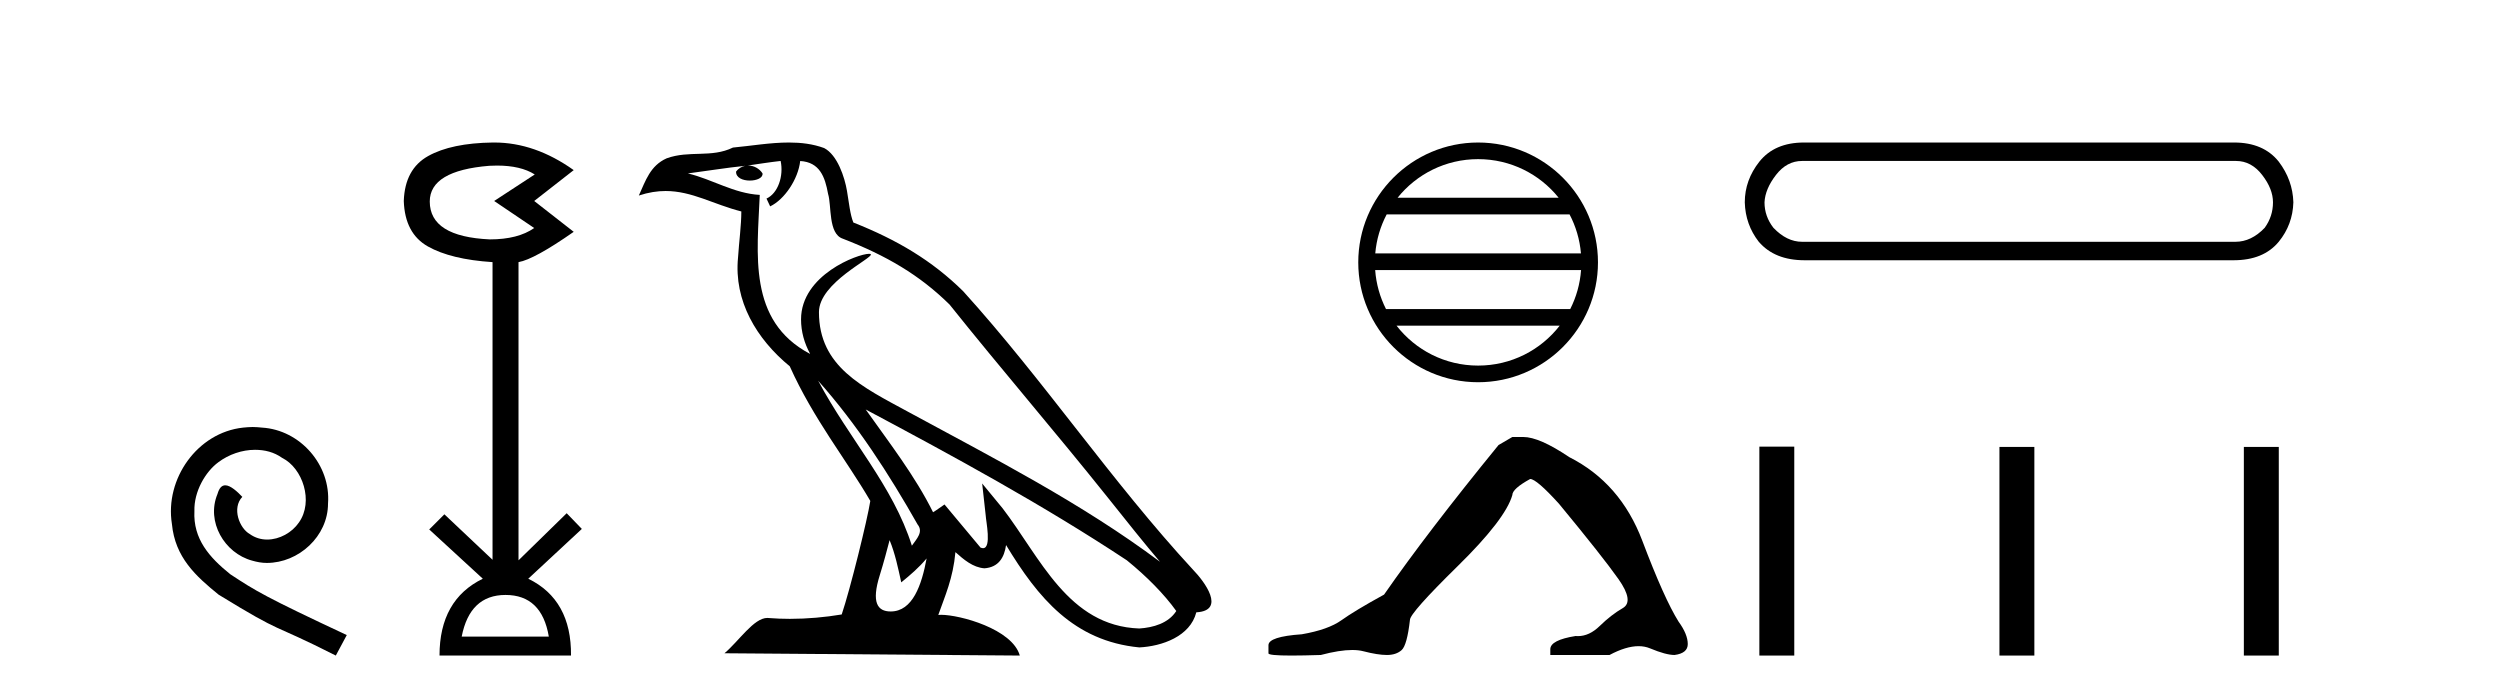 <?xml version='1.0' encoding='UTF-8' standalone='yes'?><svg xmlns='http://www.w3.org/2000/svg' xmlns:xlink='http://www.w3.org/1999/xlink' width='148.0' height='41.0' ><path d='M 14.96 25.279 C 14.772 25.279 14.584 25.297 14.397 25.314 C 11.68 25.604 9.75 28.354 10.177 31.019 C 10.365 33.001 11.595 34.111 12.944 35.205 C 16.959 37.665 15.832 36.759 19.88 38.809 L 20.529 37.596 C 15.712 35.341 15.131 34.983 13.628 33.992 C 12.398 33.001 11.424 31.908 11.509 30.251 C 11.475 29.106 12.159 27.927 12.927 27.364 C 13.542 26.902 14.328 26.629 15.097 26.629 C 15.678 26.629 16.224 26.766 16.703 27.107 C 17.916 27.705 18.582 29.687 17.694 30.934 C 17.284 31.532 16.549 31.942 15.814 31.942 C 15.456 31.942 15.097 31.839 14.789 31.617 C 14.174 31.276 13.713 30.08 14.345 29.414 C 14.055 29.106 13.645 28.73 13.337 28.73 C 13.132 28.73 12.979 28.884 12.876 29.243 C 12.193 30.883 13.286 32.745 14.926 33.189 C 15.217 33.274 15.507 33.326 15.797 33.326 C 17.677 33.326 19.419 31.754 19.419 29.807 C 19.59 27.534 17.779 25.45 15.507 25.314 C 15.336 25.297 15.148 25.279 14.96 25.279 Z' style='fill:#000000;stroke:none' /><path d='M 29.424 9.802 Q 30.827 9.802 31.657 10.328 L 29.254 11.898 L 31.625 13.499 Q 30.664 14.172 28.998 14.172 Q 25.442 14.012 25.442 11.93 Q 25.442 10.103 28.966 9.815 Q 29.202 9.802 29.424 9.802 ZM 29.927 35.221 Q 32.074 35.221 32.49 37.688 L 27.332 37.688 Q 27.813 35.221 29.927 35.221 ZM 29.267 8.437 Q 29.221 8.437 29.174 8.437 Q 26.723 8.469 25.346 9.238 Q 23.968 10.007 23.904 11.898 Q 23.968 13.82 25.33 14.589 Q 26.691 15.358 29.158 15.518 L 29.158 33.139 L 26.307 30.447 L 25.41 31.344 L 28.582 34.26 Q 26.019 35.509 26.019 38.809 L 33.804 38.809 Q 33.836 35.509 31.273 34.26 L 34.445 31.312 L 33.548 30.383 L 30.696 33.171 L 30.696 15.518 Q 31.625 15.358 33.964 13.724 L 31.625 11.898 L 33.964 10.071 Q 31.669 8.437 29.267 8.437 Z' style='fill:#000000;stroke:none' /><path d='M 48.435 22.54 L 48.435 22.54 C 50.729 25.118 52.628 28.06 54.321 31.048 C 54.677 31.486 54.277 31.888 53.983 32.305 C 52.868 28.763 50.3 26.03 48.435 22.54 ZM 46.214 9.529 C 46.405 10.422 46.053 11.451 45.376 11.755 L 45.593 12.217 C 46.438 11.815 47.251 10.612 47.372 9.532 C 48.526 9.601 48.842 10.47 49.022 11.479 C 49.239 12.168 49.019 13.841 49.893 14.13 C 52.473 15.129 54.446 16.285 56.216 18.031 C 59.271 21.852 62.463 25.552 65.518 29.376 C 66.705 30.865 67.791 32.228 68.672 33.257 C 64.033 29.789 58.849 27.136 53.763 24.38 C 51.06 22.911 48.482 21.71 48.482 18.477 C 48.482 16.738 51.686 15.281 51.554 15.055 C 51.542 15.035 51.505 15.026 51.447 15.026 C 50.789 15.026 47.422 16.274 47.422 18.907 C 47.422 19.637 47.617 20.313 47.957 20.944 C 47.952 20.944 47.947 20.943 47.941 20.943 C 44.248 18.986 44.835 15.028 44.978 11.538 C 43.443 11.453 42.179 10.616 40.722 10.267 C 41.852 10.121 42.979 9.933 44.112 9.816 L 44.112 9.816 C 43.9 9.858 43.705 9.982 43.576 10.154 C 43.557 10.526 43.978 10.69 44.388 10.69 C 44.788 10.69 45.179 10.534 45.141 10.264 C 44.96 9.982 44.63 9.799 44.292 9.799 C 44.283 9.799 44.273 9.799 44.263 9.799 C 44.827 9.719 45.577 9.599 46.214 9.529 ZM 52.664 31.976 C 52.995 32.78 53.167 33.632 53.354 34.476 C 53.892 34.04 54.413 33.593 54.855 33.06 L 54.855 33.06 C 54.567 34.623 54.031 36.199 52.729 36.199 C 51.941 36.199 51.577 35.667 52.082 34.054 C 52.32 33.293 52.509 32.566 52.664 31.976 ZM 51.25 24.242 L 51.25 24.242 C 56.516 27.047 61.73 29.879 66.71 33.171 C 67.883 34.122 68.928 35.181 69.636 36.172 C 69.167 36.901 68.273 37.152 67.447 37.207 C 63.232 37.06 61.582 32.996 59.355 30.093 L 58.144 28.622 L 58.353 30.507 C 58.367 30.846 58.715 32.452 58.197 32.452 C 58.153 32.452 58.102 32.44 58.045 32.415 L 55.915 29.865 C 55.687 30.015 55.472 30.186 55.237 30.325 C 54.18 28.187 52.634 26.196 51.25 24.242 ZM 46.706 8.437 C 45.599 8.437 44.465 8.636 43.39 8.736 C 42.108 9.361 40.809 8.884 39.465 9.373 C 38.493 9.809 38.221 10.693 37.819 11.576 C 38.392 11.386 38.913 11.308 39.403 11.308 C 40.97 11.308 42.231 12.097 43.887 12.518 C 43.885 13.349 43.754 14.292 43.692 15.242 C 43.436 17.816 44.792 20.076 46.754 21.685 C 48.159 24.814 50.103 27.214 51.522 29.655 C 51.353 30.752 50.332 34.89 49.829 36.376 C 48.844 36.542 47.792 36.636 46.757 36.636 C 46.34 36.636 45.925 36.62 45.519 36.588 C 45.487 36.584 45.456 36.582 45.424 36.582 C 44.626 36.582 43.749 37.945 42.889 38.673 L 60.373 38.809 C 59.927 37.233 56.82 36.397 55.716 36.397 C 55.653 36.397 55.596 36.399 55.547 36.405 C 55.937 35.29 56.422 34.243 56.561 32.686 C 57.049 33.123 57.596 33.595 58.279 33.644 C 59.114 33.582 59.453 33.011 59.559 32.267 C 61.451 35.396 63.567 37.951 67.447 38.327 C 68.788 38.261 70.46 37.675 70.821 36.25 C 72.6 36.149 71.296 34.416 70.636 33.737 C 65.795 28.498 61.8 22.517 57.017 17.238 C 55.175 15.421 53.095 14.192 50.519 13.173 C 50.327 12.702 50.264 12.032 50.14 11.295 C 50.004 10.491 49.575 9.174 48.79 8.765 C 48.122 8.519 47.42 8.437 46.706 8.437 Z' style='fill:#000000;stroke:none' /><path d='M 87.504 9.421 C 89.434 9.421 91.153 10.312 92.272 11.706 L 82.737 11.706 C 83.856 10.312 85.575 9.421 87.504 9.421 ZM 92.917 12.691 C 93.285 13.391 93.522 14.172 93.593 15.001 L 81.416 15.001 C 81.487 14.172 81.724 13.391 82.092 12.691 ZM 93.599 15.986 C 93.539 16.812 93.314 17.593 92.958 18.295 L 82.05 18.295 C 81.695 17.593 81.47 16.812 81.41 15.986 ZM 92.334 19.28 C 91.216 20.719 89.47 21.643 87.504 21.643 C 85.539 21.643 83.792 20.719 82.675 19.28 ZM 87.504 8.437 C 83.593 8.437 80.409 11.621 80.409 15.533 C 80.409 19.444 83.593 22.628 87.504 22.628 C 91.416 22.628 94.6 19.444 94.6 15.533 C 94.6 11.621 91.416 8.437 87.504 8.437 Z' style='fill:#000000;stroke:none' /><path d='M 89.53 25.87 L 88.713 26.347 Q 84.491 31.522 81.937 35.2 Q 80.201 36.153 79.417 36.715 Q 78.634 37.277 77.068 37.549 Q 75.093 37.686 75.093 38.196 L 75.093 38.23 L 75.093 38.673 Q 75.07 38.809 76.455 38.809 Q 77.147 38.809 78.192 38.775 Q 79.304 38.48 80.053 38.48 Q 80.428 38.48 80.711 38.554 Q 81.563 38.775 82.107 38.775 Q 82.652 38.775 82.976 38.486 Q 83.299 38.196 83.469 36.698 Q 83.469 36.29 86.296 33.514 Q 89.122 30.739 89.53 29.309 Q 89.53 28.935 90.586 28.356 Q 90.961 28.356 92.289 29.82 Q 94.876 32.953 95.813 34.281 Q 96.749 35.609 96.068 36 Q 95.387 36.392 94.706 37.056 Q 94.089 37.658 93.415 37.658 Q 93.346 37.658 93.276 37.652 Q 91.778 37.89 91.778 38.435 L 91.778 38.775 L 95.285 38.775 Q 96.261 38.253 97.003 38.253 Q 97.373 38.253 97.686 38.384 Q 98.622 38.775 99.133 38.775 Q 99.916 38.673 99.916 38.128 Q 99.916 37.549 99.371 36.8 Q 98.52 35.438 97.226 32.016 Q 95.932 28.594 92.901 27.062 Q 91.131 25.87 90.177 25.87 Z' style='fill:#000000;stroke:none' /><path d='M 132.376 9.529 Q 133.28 9.529 133.921 10.358 Q 134.561 11.187 134.561 11.978 Q 134.561 12.807 134.071 13.485 Q 133.28 14.314 132.338 14.314 L 106.681 14.314 Q 105.777 14.314 104.986 13.485 Q 104.459 12.807 104.459 11.978 Q 104.496 11.187 105.137 10.358 Q 105.777 9.529 106.681 9.529 ZM 106.794 8.437 Q 105.061 8.437 104.157 9.567 Q 103.291 10.66 103.291 11.978 Q 103.328 13.297 104.12 14.314 Q 105.061 15.407 106.832 15.407 L 132.225 15.407 Q 133.996 15.407 134.9 14.314 Q 135.729 13.297 135.767 11.978 Q 135.729 10.66 134.9 9.567 Q 133.996 8.437 132.263 8.437 Z' style='fill:#000000;stroke:none' /><path d='M 104.154 26.441 L 104.154 38.809 L 106.221 38.809 L 106.221 26.441 ZM 118.367 26.458 L 118.367 38.809 L 120.434 38.809 L 120.434 26.458 ZM 132.836 26.458 L 132.836 38.809 L 134.904 38.809 L 134.904 26.458 Z' style='fill:#000000;stroke:none' /></svg>